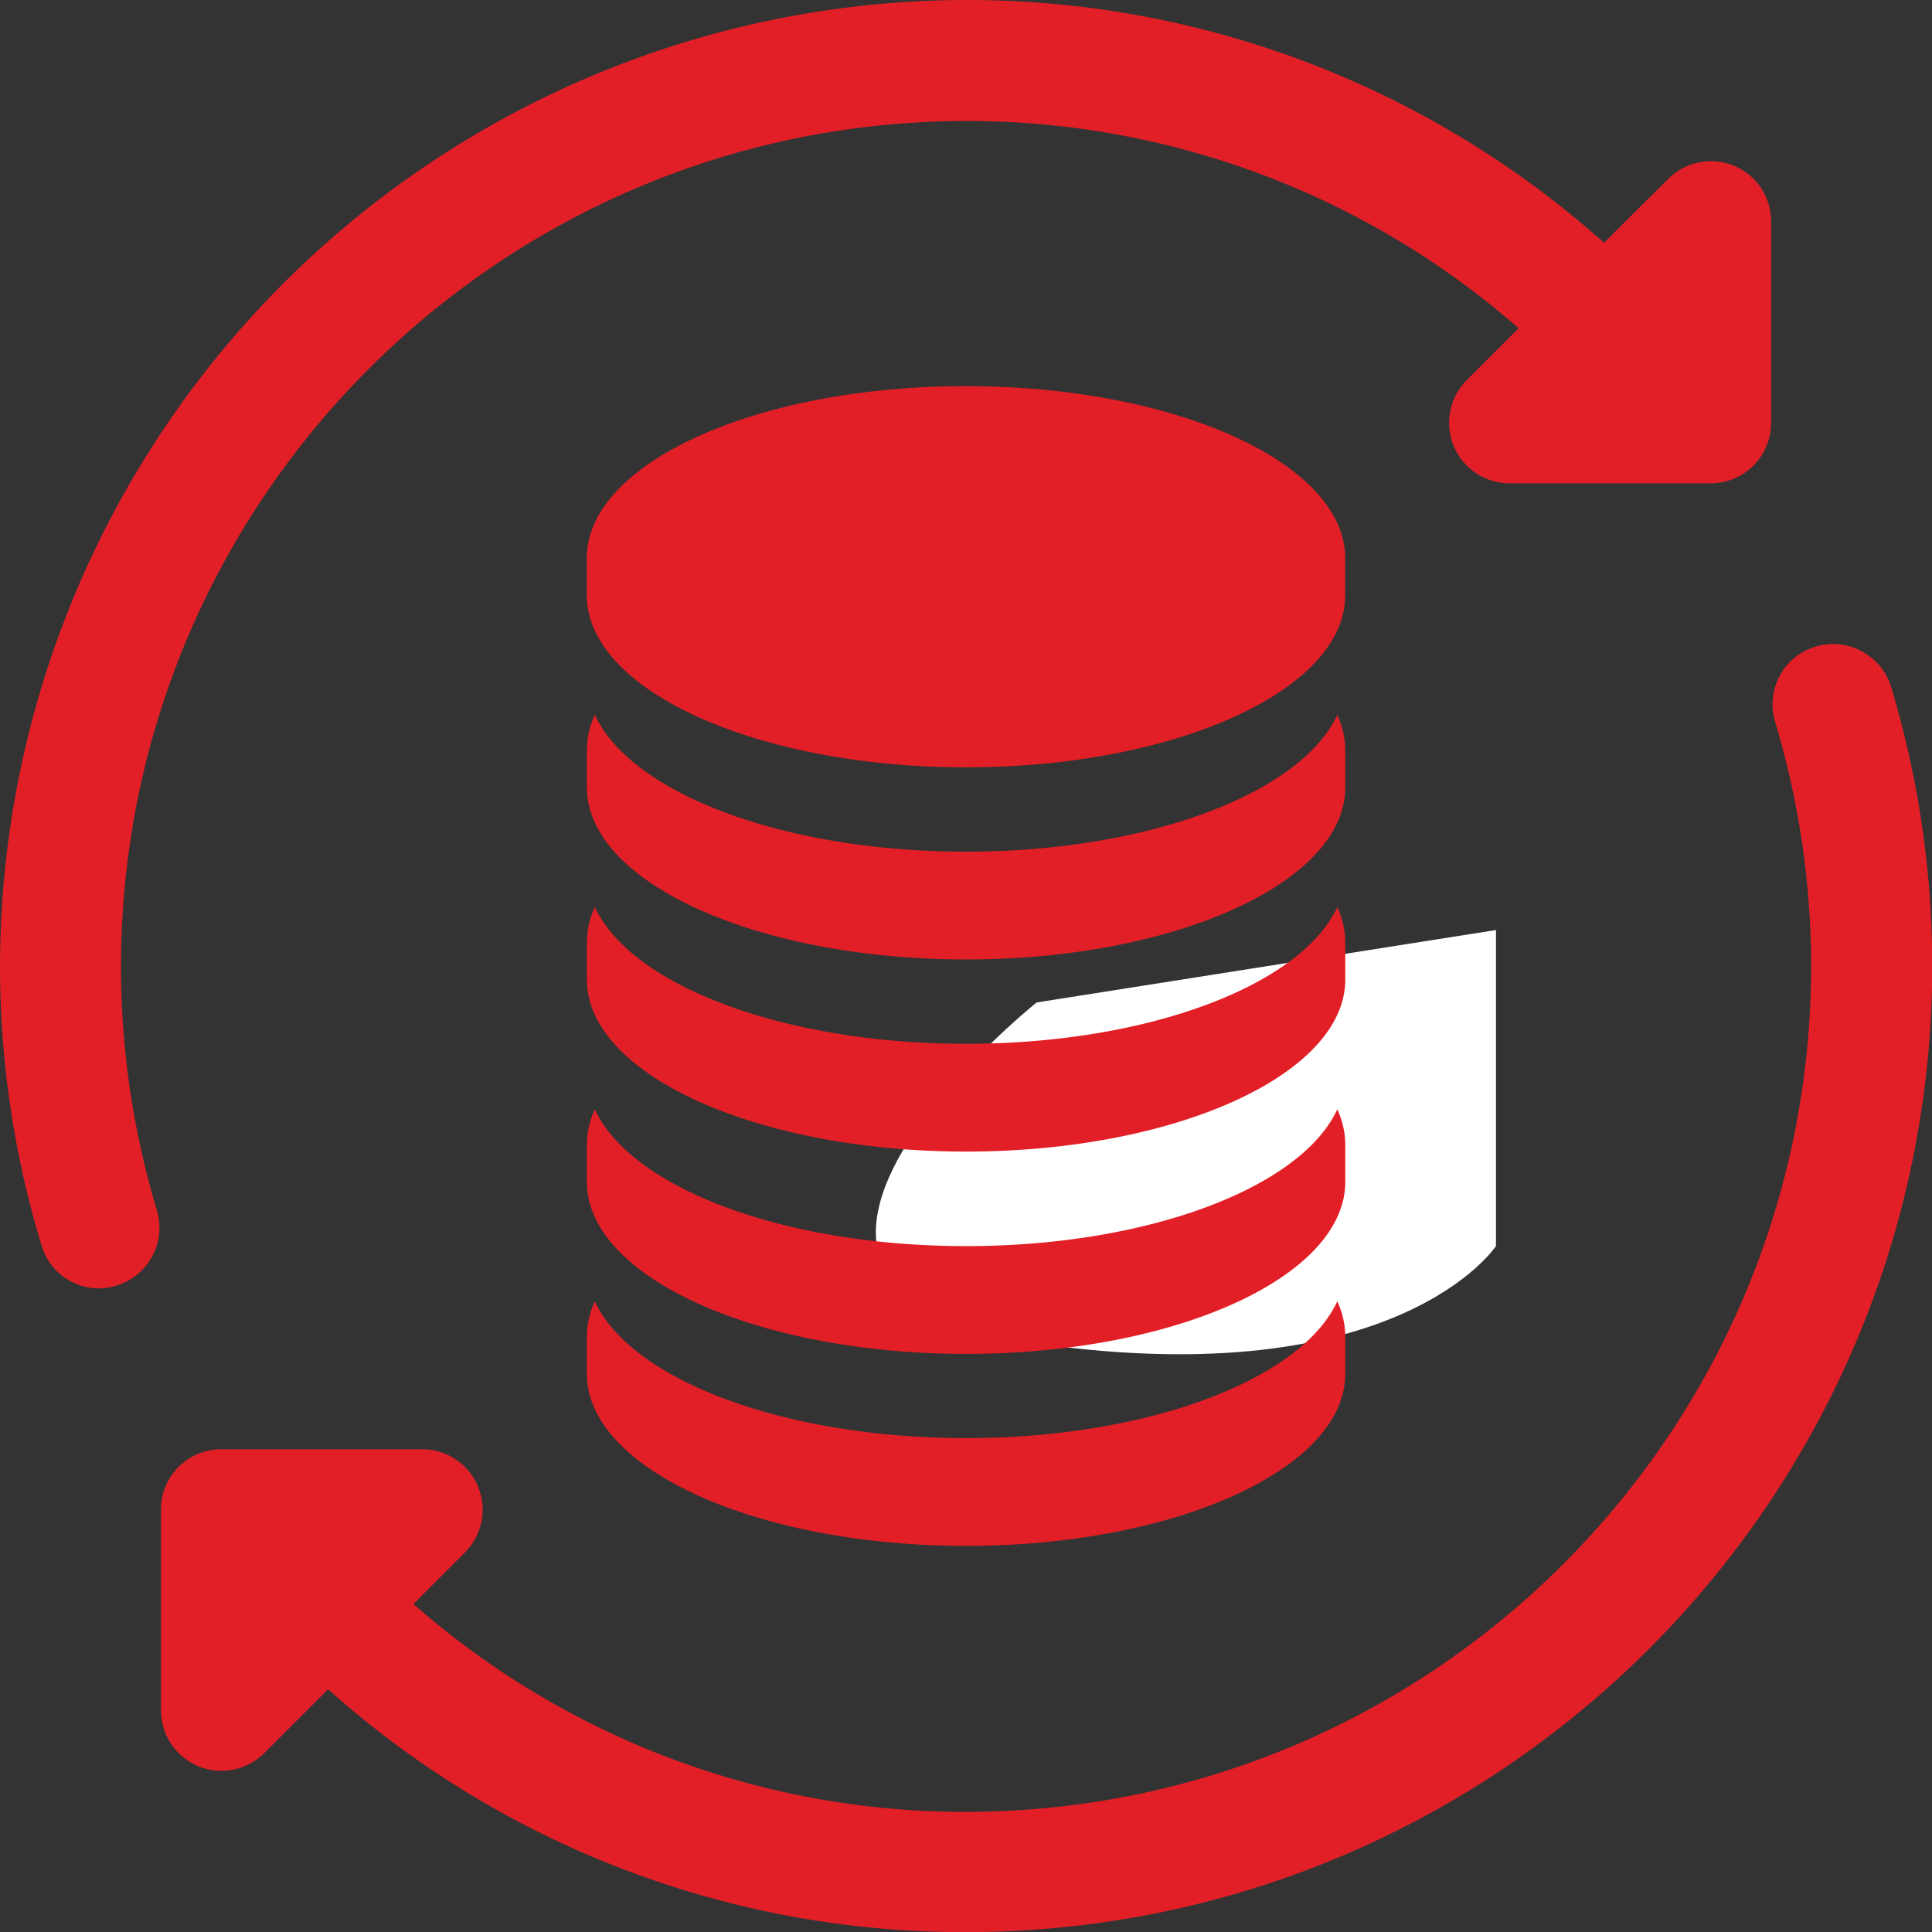 <svg xmlns="http://www.w3.org/2000/svg" width="30.672" height="30.672" xmlns:v="https://vecta.io/nano"><rect width="100%" height="100%" fill="#333333" stroke="none"/><path d="M5.209 26.818l-1.02 1.02a.96.96 0 0 1-1.633-.68v-3.191c-.001-.255.1-.499.28-.679s.424-.281.679-.28h3.191a.96.96 0 0 1 .68 1.634l-.822.823c2.424 2.131 5.543 3.305 8.771 3.3 7.409-.008 13.412-6.014 13.418-13.423a13.47 13.47 0 0 0-.57-3.876c-.076-.244-.05-.508.07-.734s.326-.393.571-.466c.509-.153 1.045.134 1.2.642a15.38 15.38 0 0 1 .652 4.43c-.009 8.466-6.87 15.327-15.336 15.336-3.737.009-7.346-1.364-10.131-3.856zM.658 19.767A15.2 15.2 0 0 1 0 15.336 15.36 15.36 0 0 1 15.336 0c3.736-.007 7.343 1.366 10.129 3.854l1.02-1.014c.273-.274.684-.356 1.042-.209s.591.496.591.883v3.2a.96.96 0 0 1-.959.959h-3.191a.96.96 0 0 1-.68-1.64l.822-.822a13.29 13.29 0 0 0-8.773-3.29C7.931 1.931 1.93 7.932 1.921 15.338a13.44 13.44 0 0 0 .57 3.877.96.96 0 0 1-.643 1.195c-.088.028-.18.043-.273.044a.95.95 0 0 1-.917-.687z" fill="#e21f26"/><path d="M16.457 15.915l7.293-1.15v5.017s-1.551 2.361-7.293 1.547 0-5.414 0-5.414z" fill="#fff"/><path d="M15.336 6.13c3.325 0 6.02 1.223 6.02 2.731v.59c0 1.508-2.7 2.731-6.02 2.731s-6.02-1.223-6.02-2.731v-.59c0-1.51 2.696-2.731 6.02-2.731zm0 7.391c2.9 0 5.325-.932 5.894-2.171a1.33 1.33 0 0 1 .127.559v.592c0 1.508-2.7 2.731-6.02 2.731s-6.02-1.223-6.02-2.731v-.595a1.33 1.33 0 0 1 .127-.559c.568 1.243 2.99 2.174 5.892 2.174zm0 3.05c2.9 0 5.325-.932 5.894-2.171a1.33 1.33 0 0 1 .127.559v.592c0 1.508-2.7 2.731-6.02 2.731s-6.02-1.222-6.02-2.731v-.592a1.33 1.33 0 0 1 .127-.559c.568 1.239 2.99 2.171 5.892 2.171zm0 3.212c2.9 0 5.325-.932 5.894-2.171a1.33 1.33 0 0 1 .127.559v.592c0 1.508-2.7 2.731-6.02 2.731s-6.02-1.222-6.02-2.731v-.592a1.33 1.33 0 0 1 .127-.559c.568 1.24 2.99 2.171 5.892 2.171zm0 3.048c2.9 0 5.325-.932 5.894-2.171a1.33 1.33 0 0 1 .127.559v.592c0 1.508-2.7 2.731-6.02 2.731s-6.02-1.223-6.02-2.731v-.592a1.33 1.33 0 0 1 .127-.559c.568 1.24 2.99 2.171 5.892 2.171z" fill="#e21f26"/></svg>